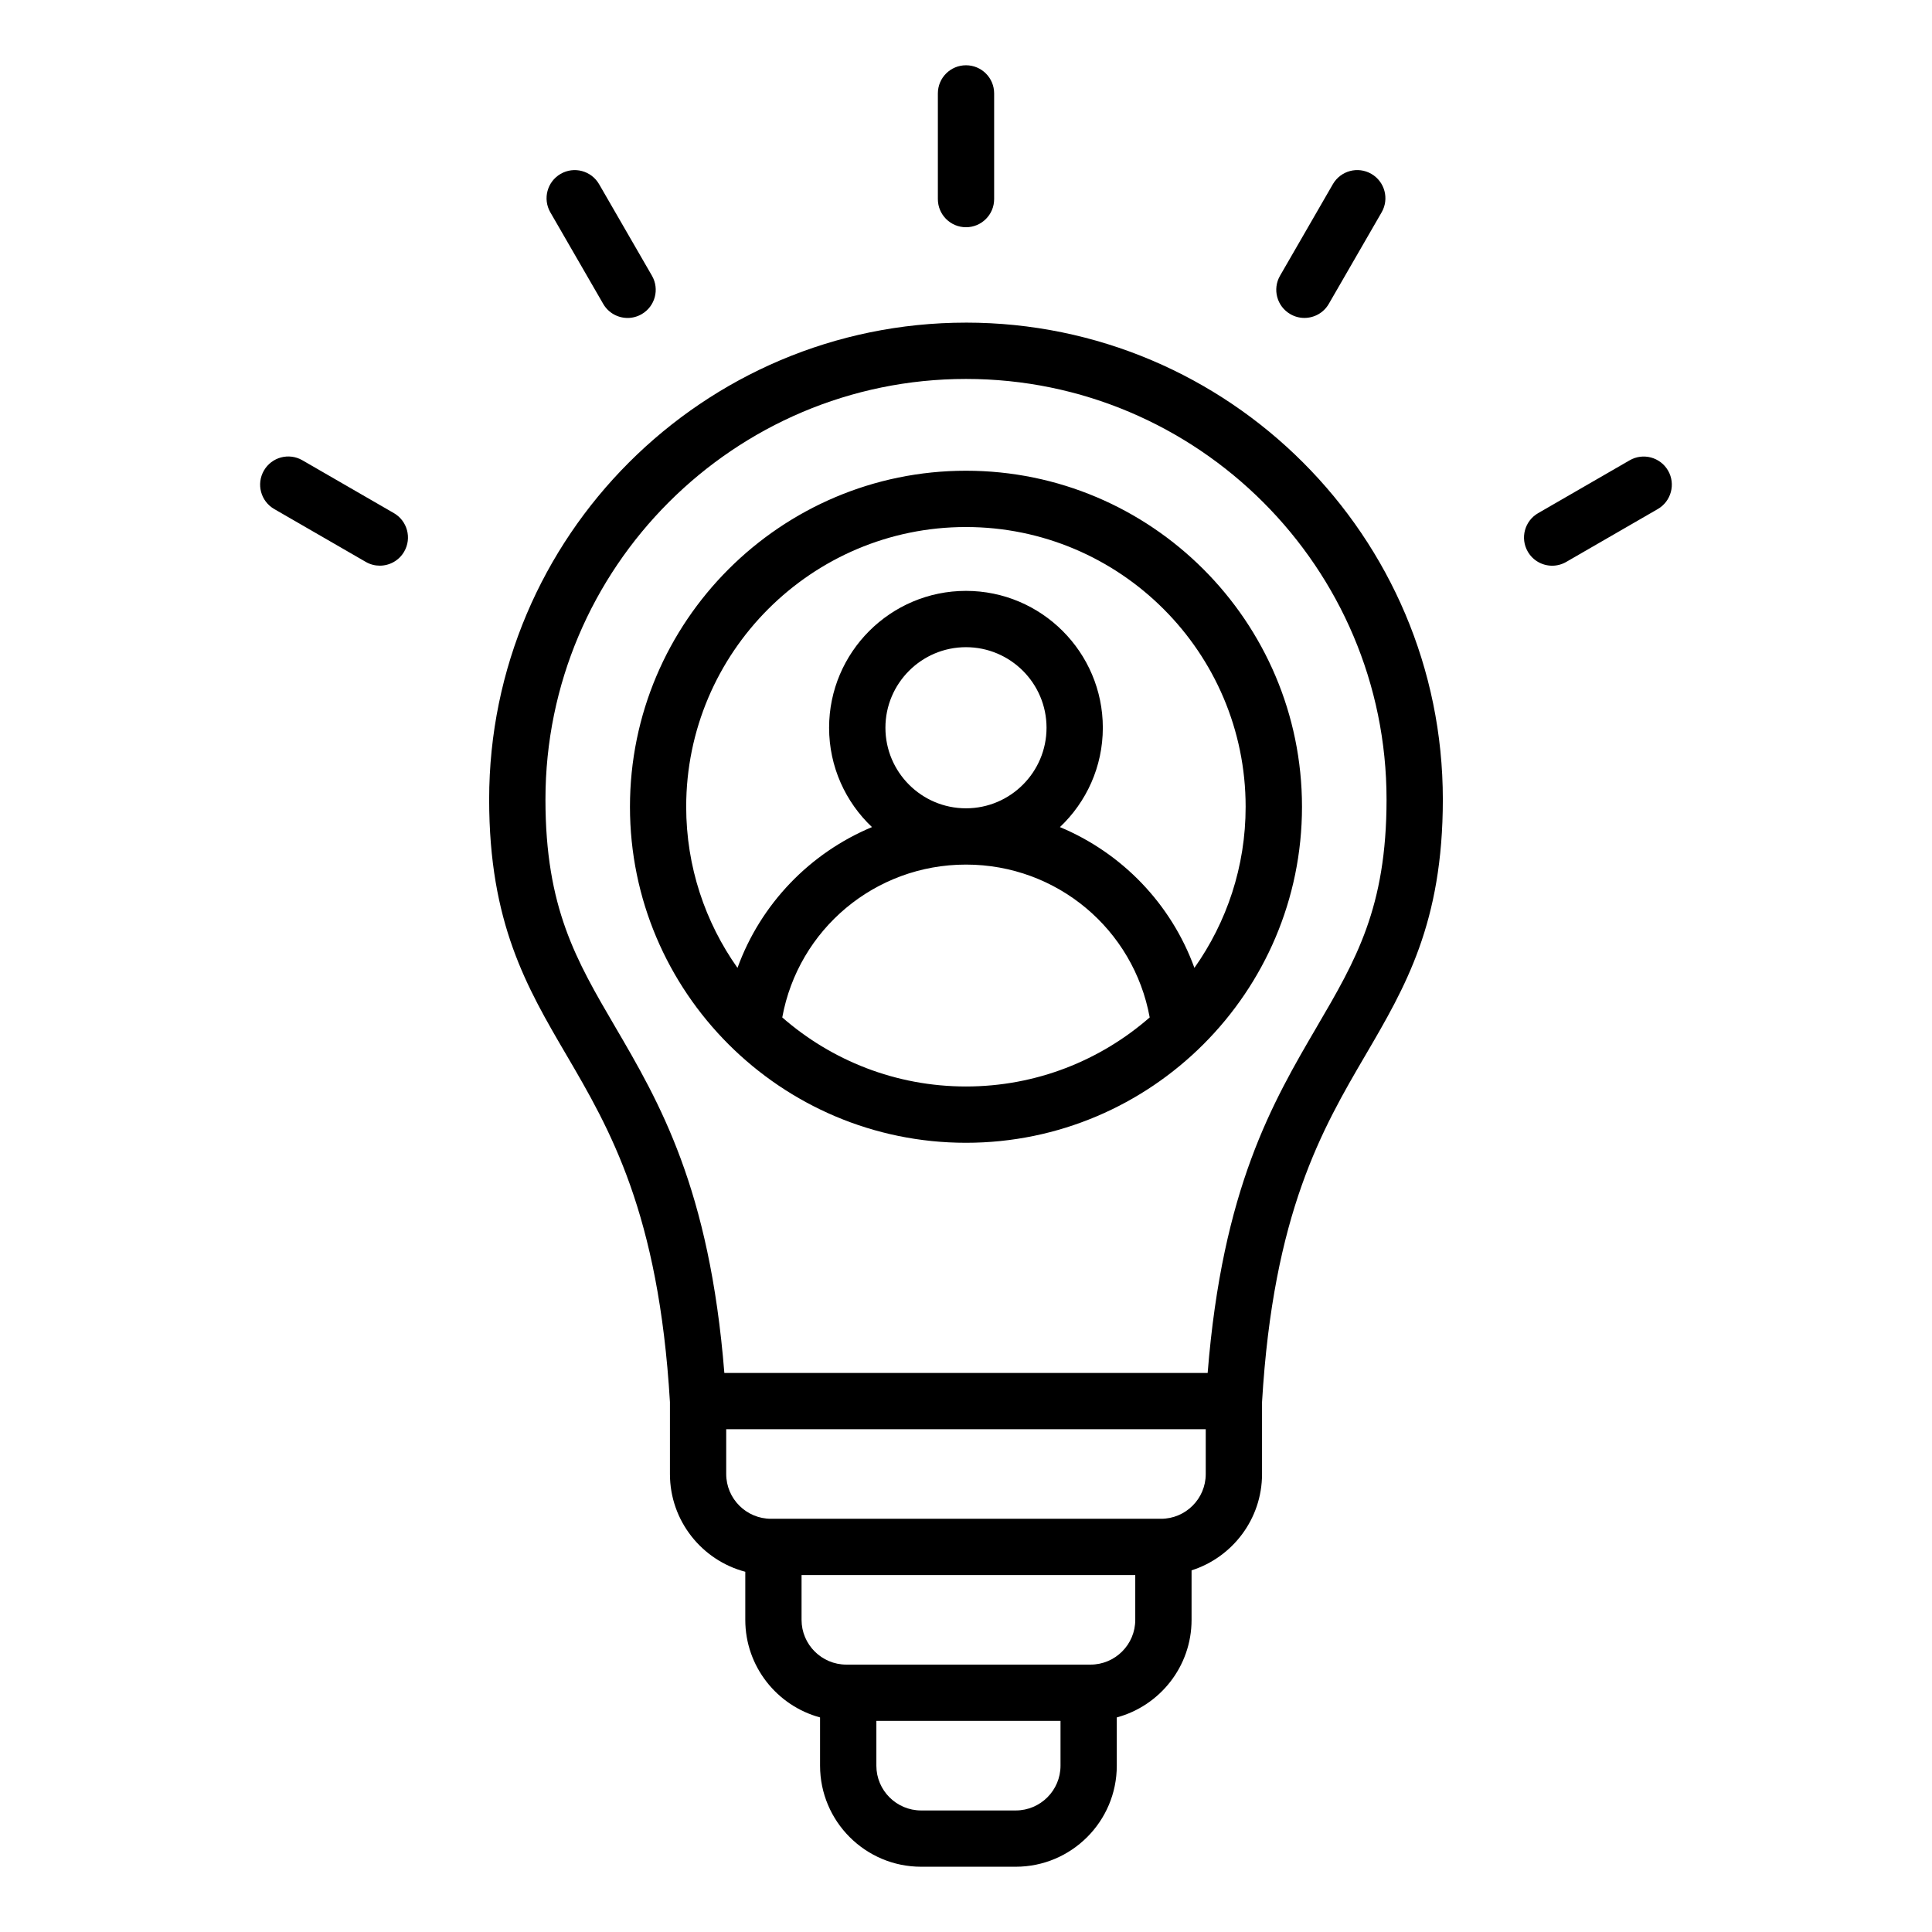 <?xml version="1.0" encoding="UTF-8"?>
<!-- Uploaded to: SVG Repo, www.svgrepo.com, Generator: SVG Repo Mixer Tools -->
<svg fill="#000000" width="800px" height="800px" version="1.1" viewBox="144 144 512 512" xmlns="http://www.w3.org/2000/svg">
 <path d="m400 229.5c-69.684 0-126.37 56.688-126.37 126.37 0 32.715 9.941 49.711 20.469 67.695 11.469 19.602 24.465 41.816 27.441 91.996v19.07c0 12.418 8.492 22.883 19.969 25.902v12.746c0 12.359 8.418 22.781 19.816 25.855v12.789c0 14.77 12.012 26.781 26.781 26.781h25.074c14.77 0 26.781-12.012 26.781-26.781v-12.789c11.398-3.074 19.816-13.496 19.816-25.855v-13.121c10.816-3.441 18.676-13.582 18.676-25.527v-19.066c2.977-50.188 15.977-72.402 27.445-92.004 10.523-17.984 20.469-34.977 20.469-67.695 0.004-69.68-56.684-126.37-126.37-126.37zm13.18 394.29h-25.074c-6.539 0-11.859-5.32-11.859-11.867v-11.867h48.801v11.867c0 6.547-5.32 11.867-11.867 11.867zm19.816-38.652h-64.707c-6.543 0-11.867-5.32-11.867-11.867v-11.867h88.434v11.867c0.008 6.547-5.312 11.867-11.859 11.867zm18.684-38.645h-103.36c-6.539 0-11.867-5.32-11.867-11.867v-11.867h127.08v11.867c0.008 6.547-5.316 11.867-11.855 11.867zm41.344-130.46c-11.781 20.137-25.066 42.84-28.984 91.82l-128.08-0.004c-3.922-48.98-17.207-71.688-28.984-91.82-10.293-17.59-18.426-31.484-18.426-60.156 0-61.453 49.996-111.45 111.45-111.45 61.453 0 111.45 49.996 111.45 111.45-0.004 28.672-8.133 42.566-18.43 60.16zm-100.48-219.27v-28.008c0-4.121 3.336-7.457 7.457-7.457s7.457 3.336 7.457 7.457v28.008c0 4.121-3.336 7.457-7.457 7.457s-7.457-3.336-7.457-7.457zm-102.7 3.508c-2.059-3.57-0.84-8.129 2.731-10.191 3.57-2.059 8.129-0.84 10.191 2.731l14.008 24.258c2.059 3.57 0.84 8.129-2.731 10.191-1.176 0.676-2.457 1.004-3.723 1.004-2.578 0-5.086-1.34-6.465-3.731zm-38.73 89.906c-1.379 2.394-3.891 3.731-6.465 3.731-1.266 0-2.551-0.32-3.723-1.004l-24.258-14.008c-3.57-2.059-4.793-6.621-2.731-10.191 2.062-3.57 6.621-4.793 10.191-2.731l24.258 14.008c3.566 2.066 4.789 6.629 2.727 10.195zm232.11-73.113 14-24.258c2.059-3.57 6.621-4.793 10.191-2.731 3.57 2.059 4.793 6.621 2.731 10.191l-14 24.258c-1.379 2.394-3.891 3.731-6.465 3.731-1.266 0-2.547-0.32-3.723-1.004-3.574-2.055-4.797-6.621-2.734-10.188zm100.1 61.844-24.258 14.008c-1.176 0.676-2.457 1.004-3.723 1.004-2.578 0-5.086-1.34-6.465-3.731-2.059-3.57-0.84-8.129 2.731-10.191l24.258-14.008c3.57-2.059 8.129-0.84 10.191 2.731 2.051 3.562 0.828 8.125-2.734 10.188zm-183.33-10.16c-49.102 0-89.047 39.949-89.047 89.047-0.004 49.102 39.945 89.055 89.047 89.055s89.047-39.949 89.047-89.047c0-49.102-39.949-89.055-89.047-89.055zm-48.688 144.88c4.262-23.332 24.566-40.504 48.688-40.504s44.426 17.172 48.688 40.504c-13.035 11.383-30.062 18.301-48.688 18.301s-35.652-6.918-48.688-18.301zm48.688-55.418c-11.77 0-21.348-9.578-21.348-21.348-0.004-11.773 9.574-21.352 21.348-21.352 11.77 0 21.348 9.578 21.348 21.348 0 11.773-9.578 21.352-21.348 21.352zm60.539 42.289c-6.172-16.988-19.203-30.449-35.641-37.312 6.992-6.613 11.367-15.969 11.367-26.328 0-20-16.27-36.27-36.27-36.27s-36.27 16.27-36.27 36.27c0 10.359 4.371 19.711 11.363 26.328-16.43 6.859-29.469 20.324-35.641 37.312-8.551-12.082-13.594-26.812-13.594-42.703 0-40.875 33.258-74.129 74.129-74.129s74.129 33.258 74.129 74.129c0.012 15.895-5.031 30.621-13.574 42.703z"/>
</svg>
